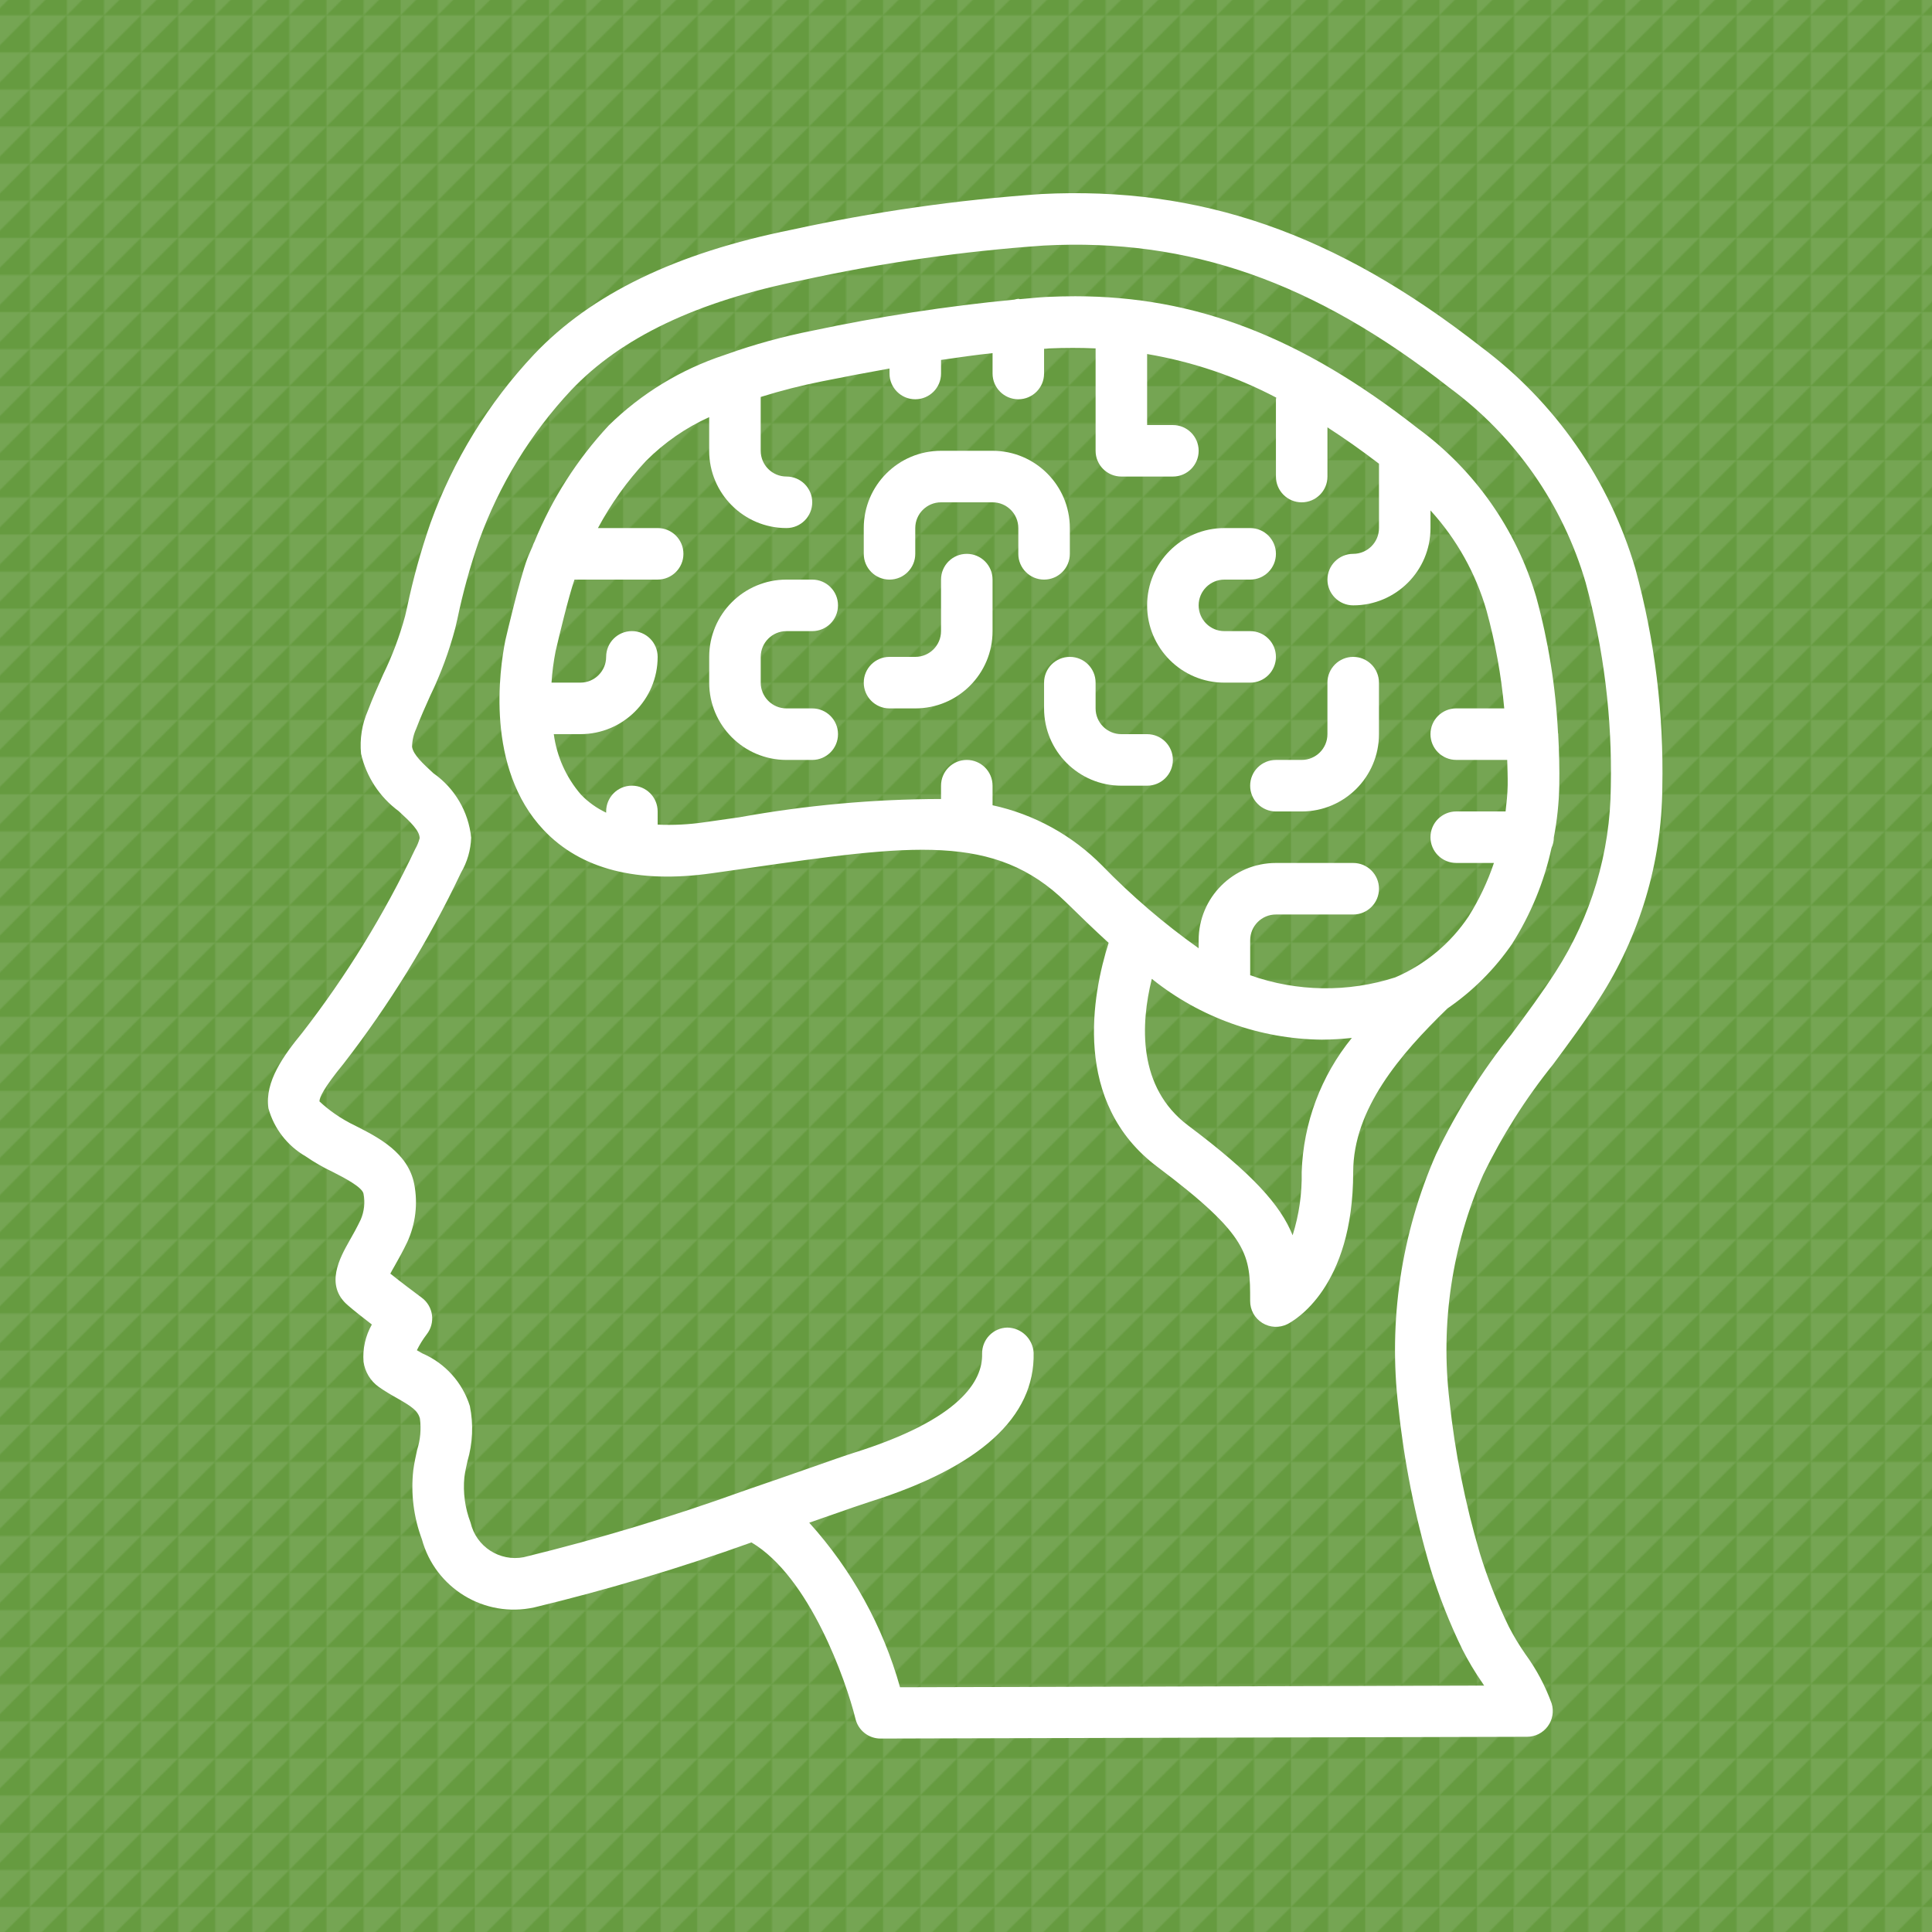 <?xml version="1.0" encoding="utf-8"?>
<!-- Generator: Adobe Illustrator 26.0.2, SVG Export Plug-In . SVG Version: 6.00 Build 0)  -->
<svg version="1.1" id="Layer_1" xmlns="http://www.w3.org/2000/svg" xmlns:xlink="http://www.w3.org/1999/xlink" x="0px" y="0px"
	 viewBox="0 0 1000 1000" style="enable-background:new 0 0 1000 1000;" xml:space="preserve">
<style type="text/css">
	.st0{fill:none;}
	.st1{fill:#75A553;}
	.st2{fill:#038184;}
	.st3{fill:url(#);}
	.st4{fill:#669B40;}
	.st5{fill:url(#SVGID_1_);}
	.st6{fill:url(#SVGID_00000123401625848882540870000003557960470214616509_);}
	.st7{fill:url(#SVGID_00000055670576238485655370000008341366980851126970_);}
	.st8{fill:url(#SVGID_00000165231400353797533620000009214319093925393061_);}
	.st9{fill:url(#SVGID_00000020358406467531341260000013051848294101441415_);}
	.st10{fill:url(#SVGID_00000057108495217351529220000003335285596760061104_);}
	.st11{fill:#FFFFFF;}
	.st12{clip-path:url(#SVGID_00000071558317708479492040000016860979502898942603_);fill:#FFFFFF;}
	.st13{clip-path:url(#SVGID_00000116222324317275005890000008062674953030356109_);fill:#FFFFFF;}
	.st14{clip-path:url(#SVGID_00000088094748407643667680000001339195636519205538_);fill:#FFFFFF;}
	.st15{clip-path:url(#SVGID_00000174592993376740998840000014586647830361490074_);fill:#FFFFFF;}
	.st16{clip-path:url(#SVGID_00000053545938815546349240000005001959071380411528_);fill:#FFFFFF;}
	.st17{clip-path:url(#SVGID_00000170994943246088885410000014968214890079579822_);fill:#FFFFFF;}
	.st18{clip-path:url(#SVGID_00000049925103796504473760000015027006097123079097_);fill:#FFFFFF;}
	.st19{clip-path:url(#SVGID_00000183963396647520084420000004907359303840950159_);fill:#FFFFFF;}
	.st20{clip-path:url(#SVGID_00000168115549973660034140000011848906027095611533_);fill:#FFFFFF;}
</style>
<pattern  x="-1020" y="-2040" width="649.61" height="826.77" patternUnits="userSpaceOnUse" id="Lawn" viewBox="0 -826.77 649.61 826.77" style="overflow:visible;">
	<g>
		<rect x="0" y="-826.77" class="st0" width="649.61" height="826.77"/>
		<polygon class="st1" points="590.55,-826.77 590.55,-797.24 620.08,-826.77 		"/>
		<polygon class="st1" points="620.08,-826.77 620.08,-797.24 649.61,-826.77 		"/>
		<polygon class="st1" points="590.55,-797.24 590.55,-767.71 620.08,-797.24 		"/>
		<polygon class="st1" points="620.08,-797.24 620.08,-767.71 649.61,-797.24 		"/>
		<polygon class="st1" points="590.55,-767.71 590.55,-738.19 620.08,-767.71 		"/>
		<polygon class="st1" points="620.08,-767.71 620.08,-738.19 649.61,-767.71 		"/>
		<polygon class="st1" points="590.55,-708.66 620.08,-738.19 590.55,-738.19 		"/>
		<polygon class="st1" points="620.08,-708.66 649.61,-738.19 620.08,-738.19 		"/>
		<polygon class="st1" points="590.55,-708.66 590.55,-679.13 620.08,-708.66 		"/>
		<polygon class="st1" points="649.61,-708.66 620.08,-708.66 620.08,-679.13 		"/>
		<polygon class="st1" points="590.55,-679.13 590.55,-649.6 620.08,-679.13 		"/>
		<polygon class="st1" points="620.08,-679.13 620.08,-649.6 649.61,-679.13 		"/>
		<polygon class="st1" points="590.55,-649.6 590.55,-620.08 620.08,-649.6 		"/>
		<polygon class="st1" points="620.08,-649.6 620.08,-620.08 649.61,-649.6 		"/>
		<polygon class="st1" points="590.55,-620.08 590.55,-590.55 620.08,-620.08 		"/>
		<polygon class="st1" points="620.08,-620.08 620.08,-590.55 649.61,-620.08 		"/>
		<polygon class="st1" points="590.55,-590.55 590.55,-561.02 620.08,-590.55 		"/>
		<polygon class="st1" points="620.08,-590.55 620.08,-561.02 649.61,-590.55 		"/>
		<polygon class="st1" points="590.55,-531.49 620.08,-561.02 590.55,-561.02 		"/>
		<polygon class="st1" points="620.08,-531.49 649.61,-561.02 620.08,-561.02 		"/>
		<polygon class="st1" points="590.55,-531.49 590.55,-501.97 620.08,-531.49 		"/>
		<polygon class="st1" points="649.61,-531.49 620.08,-531.49 620.08,-501.97 		"/>
		<polygon class="st1" points="590.55,-501.97 590.55,-472.44 620.08,-501.97 		"/>
		<polygon class="st1" points="620.08,-501.97 620.08,-472.44 649.61,-501.97 		"/>
		<polygon class="st1" points="590.55,-472.44 590.55,-442.91 620.08,-472.44 		"/>
		<polygon class="st1" points="620.08,-472.44 620.08,-442.91 649.61,-472.44 		"/>
		<polygon class="st1" points="590.55,-442.91 590.55,-413.39 620.08,-442.91 		"/>
		<polygon class="st1" points="620.08,-442.91 620.08,-413.39 649.61,-442.91 		"/>
		<polygon class="st1" points="590.55,-413.39 590.55,-383.86 620.08,-413.39 		"/>
		<polygon class="st1" points="620.08,-413.39 620.08,-383.86 649.61,-413.39 		"/>
		<polygon class="st1" points="590.55,-354.33 620.08,-383.86 590.55,-383.86 		"/>
		<polygon class="st1" points="620.08,-354.33 649.61,-383.86 620.08,-383.86 		"/>
		<polygon class="st1" points="590.55,-354.33 590.55,-324.8 620.08,-354.33 		"/>
		<polygon class="st1" points="649.61,-354.33 620.08,-354.33 620.08,-324.8 		"/>
		<polygon class="st1" points="590.55,-324.8 590.55,-295.27 620.08,-324.8 		"/>
		<polygon class="st1" points="620.08,-324.8 620.08,-295.27 649.61,-324.8 		"/>
		<polygon class="st1" points="590.55,-295.27 590.55,-265.75 620.08,-295.27 		"/>
		<polygon class="st1" points="620.08,-295.27 620.08,-265.75 649.61,-295.27 		"/>
		<polygon class="st1" points="590.55,-265.75 590.55,-236.22 620.08,-265.75 		"/>
		<polygon class="st1" points="620.08,-265.75 620.08,-236.22 649.61,-265.75 		"/>
		<polygon class="st1" points="590.55,-236.22 590.55,-206.69 620.08,-236.22 		"/>
		<polygon class="st1" points="620.08,-236.22 620.08,-206.69 649.61,-236.22 		"/>
		<polygon class="st1" points="590.55,-177.16 620.08,-206.69 590.55,-206.69 		"/>
		<polygon class="st1" points="620.08,-177.16 649.61,-206.69 620.08,-206.69 		"/>
		<polygon class="st1" points="590.55,-177.16 590.55,-147.64 620.08,-177.16 		"/>
		<polygon class="st1" points="649.61,-177.16 620.08,-177.16 620.08,-147.64 		"/>
		<polygon class="st1" points="590.55,-147.64 590.55,-118.11 620.08,-147.64 		"/>
		<polygon class="st1" points="620.08,-147.64 620.08,-118.11 649.61,-147.64 		"/>
		<polygon class="st1" points="590.55,-118.11 590.55,-88.58 620.08,-118.11 		"/>
		<polygon class="st1" points="620.08,-118.11 620.08,-88.58 649.61,-118.11 		"/>
		<polygon class="st1" points="590.55,-88.58 590.55,-59.06 620.08,-88.58 		"/>
		<polygon class="st1" points="620.08,-88.58 620.08,-59.06 649.61,-88.58 		"/>
		<polygon class="st1" points="590.55,-59.06 590.55,-29.53 620.08,-59.06 		"/>
		<polygon class="st1" points="620.08,-59.06 620.08,-29.53 649.61,-59.06 		"/>
		<polygon class="st1" points="590.55,0 620.08,-29.53 590.55,-29.53 		"/>
		<polygon class="st1" points="620.08,0 649.61,-29.53 620.08,-29.53 		"/>
		<polygon class="st1" points="413.39,-826.77 413.39,-797.24 442.91,-826.77 		"/>
		<polygon class="st1" points="442.91,-826.77 442.91,-797.24 472.44,-826.77 		"/>
		<polygon class="st1" points="472.44,-797.24 501.97,-826.77 472.44,-826.77 		"/>
		<polygon class="st1" points="501.97,-797.24 531.5,-826.77 501.97,-826.77 		"/>
		<polygon class="st1" points="531.5,-797.24 561.02,-826.77 531.5,-826.77 		"/>
		<polygon class="st1" points="590.55,-826.77 561.02,-826.77 561.02,-797.24 		"/>
		<polygon class="st1" points="413.39,-797.24 413.39,-767.71 442.91,-797.24 		"/>
		<polygon class="st1" points="442.91,-797.24 442.91,-767.71 472.44,-797.24 		"/>
		<polygon class="st1" points="472.44,-797.24 472.44,-767.71 501.97,-797.24 		"/>
		<polygon class="st1" points="413.39,-767.71 413.39,-738.19 442.91,-767.71 		"/>
		<polygon class="st1" points="442.91,-767.71 442.91,-738.19 472.44,-767.71 		"/>
		<polygon class="st1" points="472.44,-767.71 472.44,-738.19 501.97,-767.71 		"/>
		<polygon class="st1" points="413.39,-708.66 442.91,-738.19 413.39,-738.19 		"/>
		<polygon class="st1" points="442.91,-708.66 472.44,-738.19 442.91,-738.19 		"/>
		<polygon class="st1" points="472.44,-708.66 501.97,-738.19 472.44,-738.19 		"/>
		<polygon class="st1" points="501.97,-767.71 531.5,-797.24 501.97,-797.24 		"/>
		<polygon class="st1" points="531.5,-767.71 561.02,-797.24 531.5,-797.24 		"/>
		<polygon class="st1" points="590.55,-797.24 561.02,-797.24 561.02,-767.71 		"/>
		<polygon class="st1" points="501.97,-767.71 501.97,-738.19 531.5,-767.71 		"/>
		<polygon class="st1" points="531.5,-738.19 561.02,-767.71 531.5,-767.71 		"/>
		<polygon class="st1" points="590.55,-767.71 561.02,-767.71 561.02,-738.19 		"/>
		<polygon class="st1" points="501.97,-708.66 531.5,-738.19 501.97,-738.19 		"/>
		<polygon class="st1" points="531.5,-708.66 561.02,-738.19 531.5,-738.19 		"/>
		<polygon class="st1" points="590.55,-738.19 561.02,-738.19 561.02,-708.66 		"/>
		<polygon class="st1" points="413.39,-708.66 413.39,-679.13 442.91,-708.66 		"/>
		<polygon class="st1" points="472.44,-708.66 442.91,-708.66 442.91,-679.13 		"/>
		<polygon class="st1" points="501.97,-708.66 472.44,-708.66 472.44,-679.13 		"/>
		<polygon class="st1" points="413.39,-679.13 413.39,-649.6 442.91,-679.13 		"/>
		<polygon class="st1" points="442.91,-679.13 442.91,-649.6 472.44,-679.13 		"/>
		<polygon class="st1" points="501.97,-679.13 472.44,-679.13 472.44,-649.6 		"/>
		<polygon class="st1" points="413.39,-649.6 413.39,-620.08 442.91,-649.6 		"/>
		<polygon class="st1" points="442.91,-649.6 442.91,-620.08 472.44,-649.6 		"/>
		<polygon class="st1" points="472.44,-620.08 501.97,-649.6 472.44,-649.6 		"/>
		<polygon class="st1" points="531.5,-708.66 501.97,-708.66 501.97,-679.13 		"/>
		<polygon class="st1" points="561.02,-708.66 531.5,-708.66 531.5,-679.13 		"/>
		<polygon class="st1" points="590.55,-708.66 561.02,-708.66 561.02,-679.13 		"/>
		<polygon class="st1" points="531.5,-679.13 501.97,-679.13 501.97,-649.6 		"/>
		<polygon class="st1" points="531.5,-649.6 561.02,-679.13 531.5,-679.13 		"/>
		<polygon class="st1" points="561.02,-679.13 561.02,-649.6 590.55,-679.13 		"/>
		<polygon class="st1" points="501.97,-620.08 531.5,-649.6 501.97,-649.6 		"/>
		<polygon class="st1" points="531.5,-620.08 561.02,-649.6 531.5,-649.6 		"/>
		<polygon class="st1" points="590.55,-649.6 561.02,-649.6 561.02,-620.08 		"/>
		<polygon class="st1" points="413.39,-620.08 413.39,-590.55 442.91,-620.08 		"/>
		<polygon class="st1" points="442.91,-620.08 442.91,-590.55 472.44,-620.08 		"/>
		<polygon class="st1" points="472.44,-620.08 472.44,-590.55 501.97,-620.08 		"/>
		<polygon class="st1" points="413.39,-590.55 413.39,-561.02 442.91,-590.55 		"/>
		<polygon class="st1" points="442.91,-590.55 442.91,-561.02 472.44,-590.55 		"/>
		<polygon class="st1" points="472.44,-590.55 472.44,-561.02 501.97,-590.55 		"/>
		<polygon class="st1" points="413.39,-531.49 442.91,-561.02 413.39,-561.02 		"/>
		<polygon class="st1" points="442.91,-531.49 472.44,-561.02 442.91,-561.02 		"/>
		<polygon class="st1" points="472.44,-531.49 501.97,-561.02 472.44,-561.02 		"/>
		<polygon class="st1" points="501.97,-590.55 531.5,-620.08 501.97,-620.08 		"/>
		<polygon class="st1" points="531.5,-590.55 561.02,-620.08 531.5,-620.08 		"/>
		<polygon class="st1" points="590.55,-620.08 561.02,-620.08 561.02,-590.55 		"/>
		<polygon class="st1" points="501.97,-590.55 501.97,-561.02 531.5,-590.55 		"/>
		<polygon class="st1" points="531.5,-561.02 561.02,-590.55 531.5,-590.55 		"/>
		<polygon class="st1" points="590.55,-590.55 561.02,-590.55 561.02,-561.02 		"/>
		<polygon class="st1" points="501.97,-531.49 531.5,-561.02 501.97,-561.02 		"/>
		<polygon class="st1" points="531.5,-531.49 561.02,-561.02 531.5,-561.02 		"/>
		<polygon class="st1" points="590.55,-561.02 561.02,-561.02 561.02,-531.49 		"/>
		<polygon class="st1" points="413.39,-531.49 413.39,-501.97 442.91,-531.49 		"/>
		<polygon class="st1" points="472.44,-531.49 442.91,-531.49 442.91,-501.97 		"/>
		<polygon class="st1" points="501.97,-531.49 472.44,-531.49 472.44,-501.97 		"/>
		<polygon class="st1" points="413.39,-501.97 413.39,-472.44 442.91,-501.97 		"/>
		<polygon class="st1" points="442.91,-501.97 442.91,-472.44 472.44,-501.97 		"/>
		<polygon class="st1" points="501.97,-501.97 472.44,-501.97 472.44,-472.44 		"/>
		<polygon class="st1" points="413.39,-472.44 413.39,-442.91 442.91,-472.44 		"/>
		<polygon class="st1" points="442.91,-472.44 442.91,-442.91 472.44,-472.44 		"/>
		<polygon class="st1" points="472.44,-442.91 501.97,-472.44 472.44,-472.44 		"/>
		<polygon class="st1" points="531.5,-531.49 501.97,-531.49 501.97,-501.97 		"/>
		<polygon class="st1" points="561.02,-531.49 531.5,-531.49 531.5,-501.97 		"/>
		<polygon class="st1" points="590.55,-531.49 561.02,-531.49 561.02,-501.97 		"/>
		<polygon class="st1" points="531.5,-501.97 501.97,-501.97 501.97,-472.44 		"/>
		<polygon class="st1" points="531.5,-472.44 561.02,-501.97 531.5,-501.97 		"/>
		<polygon class="st1" points="561.02,-501.97 561.02,-472.44 590.55,-501.97 		"/>
		<polygon class="st1" points="501.97,-442.91 531.5,-472.44 501.97,-472.44 		"/>
		<polygon class="st1" points="531.5,-442.91 561.02,-472.44 531.5,-472.44 		"/>
		<polygon class="st1" points="590.55,-472.44 561.02,-472.44 561.02,-442.91 		"/>
		<polygon class="st1" points="413.39,-442.91 413.39,-413.39 442.91,-442.91 		"/>
		<polygon class="st1" points="442.91,-442.91 442.91,-413.39 472.44,-442.91 		"/>
		<polygon class="st1" points="472.44,-442.91 472.44,-413.39 501.97,-442.91 		"/>
		<polygon class="st1" points="413.39,-413.39 413.39,-383.86 442.91,-413.39 		"/>
		<polygon class="st1" points="442.91,-413.39 442.91,-383.86 472.44,-413.39 		"/>
		<polygon class="st1" points="472.44,-413.39 472.44,-383.86 501.97,-413.39 		"/>
		<polygon class="st1" points="413.39,-354.33 442.91,-383.86 413.39,-383.86 		"/>
		<polygon class="st1" points="442.91,-354.33 472.44,-383.86 442.91,-383.86 		"/>
		<polygon class="st1" points="472.44,-354.33 501.97,-383.86 472.44,-383.86 		"/>
		<polygon class="st1" points="501.97,-413.39 531.5,-442.91 501.97,-442.91 		"/>
		<polygon class="st1" points="531.5,-413.39 561.02,-442.91 531.5,-442.91 		"/>
		<polygon class="st1" points="590.55,-442.91 561.02,-442.91 561.02,-413.39 		"/>
		<polygon class="st1" points="501.97,-413.39 501.97,-383.86 531.5,-413.39 		"/>
		<polygon class="st1" points="531.5,-383.86 561.02,-413.39 531.5,-413.39 		"/>
		<polygon class="st1" points="590.55,-413.39 561.02,-413.39 561.02,-383.86 		"/>
		<polygon class="st1" points="501.97,-354.33 531.5,-383.86 501.97,-383.86 		"/>
		<polygon class="st1" points="531.5,-354.33 561.02,-383.86 531.5,-383.86 		"/>
		<polygon class="st1" points="590.55,-383.86 561.02,-383.86 561.02,-354.33 		"/>
		<polygon class="st1" points="413.39,-354.33 413.39,-324.8 442.91,-354.33 		"/>
		<polygon class="st1" points="472.44,-354.33 442.91,-354.33 442.91,-324.8 		"/>
		<polygon class="st1" points="501.97,-354.33 472.44,-354.33 472.44,-324.8 		"/>
		<polygon class="st1" points="413.39,-324.8 413.39,-295.27 442.91,-324.8 		"/>
		<polygon class="st1" points="442.91,-324.8 442.91,-295.27 472.44,-324.8 		"/>
		<polygon class="st1" points="501.97,-324.8 472.44,-324.8 472.44,-295.27 		"/>
		<polygon class="st1" points="413.39,-295.27 413.39,-265.75 442.91,-295.27 		"/>
		<polygon class="st1" points="442.91,-295.27 442.91,-265.75 472.44,-295.27 		"/>
		<polygon class="st1" points="472.44,-265.75 501.97,-295.27 472.44,-295.27 		"/>
		<polygon class="st1" points="531.5,-354.33 501.97,-354.33 501.97,-324.8 		"/>
		<polygon class="st1" points="561.02,-354.33 531.5,-354.33 531.5,-324.8 		"/>
		<polygon class="st1" points="590.55,-354.33 561.02,-354.33 561.02,-324.8 		"/>
		<polygon class="st1" points="531.5,-324.8 501.97,-324.8 501.97,-295.27 		"/>
		<polygon class="st1" points="531.5,-295.27 561.02,-324.8 531.5,-324.8 		"/>
		<polygon class="st1" points="561.02,-324.8 561.02,-295.27 590.55,-324.8 		"/>
		<polygon class="st1" points="501.97,-265.75 531.5,-295.27 501.97,-295.27 		"/>
		<polygon class="st1" points="531.5,-265.75 561.02,-295.27 531.5,-295.27 		"/>
		<polygon class="st1" points="590.55,-295.27 561.02,-295.27 561.02,-265.75 		"/>
		<polygon class="st1" points="413.39,-265.75 413.39,-236.22 442.91,-265.75 		"/>
		<polygon class="st1" points="442.91,-265.75 442.91,-236.22 472.44,-265.75 		"/>
		<polygon class="st1" points="472.44,-265.75 472.44,-236.22 501.97,-265.75 		"/>
		<polygon class="st1" points="413.39,-236.22 413.39,-206.69 442.91,-236.22 		"/>
		<polygon class="st1" points="442.91,-236.22 442.91,-206.69 472.44,-236.22 		"/>
		<polygon class="st1" points="472.44,-236.22 472.44,-206.69 501.97,-236.22 		"/>
		<polygon class="st1" points="413.39,-177.16 442.91,-206.69 413.39,-206.69 		"/>
		<polygon class="st1" points="442.91,-177.16 472.44,-206.69 442.91,-206.69 		"/>
		<polygon class="st1" points="472.44,-177.16 501.97,-206.69 472.44,-206.69 		"/>
		<polygon class="st1" points="501.97,-236.22 531.5,-265.75 501.97,-265.75 		"/>
		<polygon class="st1" points="531.5,-236.22 561.02,-265.75 531.5,-265.75 		"/>
		<polygon class="st1" points="590.55,-265.75 561.02,-265.75 561.02,-236.22 		"/>
		<polygon class="st1" points="501.97,-236.22 501.97,-206.69 531.5,-236.22 		"/>
		<polygon class="st1" points="531.5,-206.69 561.02,-236.22 531.5,-236.22 		"/>
		<polygon class="st1" points="590.55,-236.22 561.02,-236.22 561.02,-206.69 		"/>
		<polygon class="st1" points="501.97,-177.16 531.5,-206.69 501.97,-206.69 		"/>
		<polygon class="st1" points="531.5,-177.16 561.02,-206.69 531.5,-206.69 		"/>
		<polygon class="st1" points="590.55,-206.69 561.02,-206.69 561.02,-177.16 		"/>
		<polygon class="st1" points="413.39,-177.16 413.39,-147.64 442.91,-177.16 		"/>
		<polygon class="st1" points="472.44,-177.16 442.91,-177.16 442.91,-147.64 		"/>
		<polygon class="st1" points="501.97,-177.16 472.44,-177.16 472.44,-147.64 		"/>
		<polygon class="st1" points="413.39,-147.64 413.39,-118.11 442.91,-147.64 		"/>
		<polygon class="st1" points="442.91,-147.64 442.91,-118.11 472.44,-147.64 		"/>
		<polygon class="st1" points="501.97,-147.64 472.44,-147.64 472.44,-118.11 		"/>
		<polygon class="st1" points="413.39,-118.11 413.39,-88.58 442.91,-118.11 		"/>
		<polygon class="st1" points="442.91,-118.11 442.91,-88.58 472.44,-118.11 		"/>
		<polygon class="st1" points="472.44,-88.58 501.97,-118.11 472.44,-118.11 		"/>
		<polygon class="st1" points="531.5,-177.16 501.97,-177.16 501.97,-147.64 		"/>
		<polygon class="st1" points="561.02,-177.16 531.5,-177.16 531.5,-147.64 		"/>
		<polygon class="st1" points="590.55,-177.16 561.02,-177.16 561.02,-147.64 		"/>
		<polygon class="st1" points="531.5,-147.64 501.97,-147.64 501.97,-118.11 		"/>
		<polygon class="st1" points="531.5,-118.11 561.02,-147.64 531.5,-147.64 		"/>
		<polygon class="st1" points="561.02,-147.64 561.02,-118.11 590.55,-147.64 		"/>
		<polygon class="st1" points="501.97,-88.58 531.5,-118.11 501.97,-118.11 		"/>
		<polygon class="st1" points="531.5,-88.58 561.02,-118.11 531.5,-118.11 		"/>
		<polygon class="st1" points="590.55,-118.11 561.02,-118.11 561.02,-88.58 		"/>
		<polygon class="st1" points="413.39,-88.58 413.39,-59.06 442.91,-88.58 		"/>
		<polygon class="st1" points="442.91,-88.58 442.91,-59.06 472.44,-88.58 		"/>
		<polygon class="st1" points="472.44,-88.58 472.44,-59.06 501.97,-88.58 		"/>
		<polygon class="st1" points="413.39,-59.06 413.39,-29.53 442.91,-59.06 		"/>
		<polygon class="st1" points="442.91,-59.06 442.91,-29.53 472.44,-59.06 		"/>
		<polygon class="st1" points="472.44,-59.06 472.44,-29.53 501.97,-59.06 		"/>
		<polygon class="st1" points="413.39,0 442.91,-29.53 413.39,-29.53 		"/>
		<polygon class="st1" points="442.91,0 472.44,-29.53 442.91,-29.53 		"/>
		<polygon class="st1" points="472.44,0 501.97,-29.53 472.44,-29.53 		"/>
		<polygon class="st1" points="501.97,-59.06 531.5,-88.58 501.97,-88.58 		"/>
		<polygon class="st1" points="531.5,-59.06 561.02,-88.58 531.5,-88.58 		"/>
		<polygon class="st1" points="590.55,-88.58 561.02,-88.58 561.02,-59.06 		"/>
		<polygon class="st1" points="501.97,-59.06 501.97,-29.53 531.5,-59.06 		"/>
		<polygon class="st1" points="531.5,-29.53 561.02,-59.06 531.5,-59.06 		"/>
		<polygon class="st1" points="590.55,-59.06 561.02,-59.06 561.02,-29.53 		"/>
		<polygon class="st1" points="501.97,0 531.5,-29.53 501.97,-29.53 		"/>
		<polygon class="st1" points="531.5,0 561.02,-29.53 531.5,-29.53 		"/>
		<polygon class="st1" points="590.55,-29.53 561.02,-29.53 561.02,0 		"/>
		<polygon class="st1" points="236.22,-826.77 236.22,-797.24 265.75,-826.77 		"/>
		<polygon class="st1" points="265.75,-826.77 265.75,-797.24 295.28,-826.77 		"/>
		<polygon class="st1" points="295.28,-797.24 324.8,-826.77 295.28,-826.77 		"/>
		<polygon class="st1" points="324.8,-797.24 354.33,-826.77 324.8,-826.77 		"/>
		<polygon class="st1" points="354.33,-797.24 383.86,-826.77 354.33,-826.77 		"/>
		<polygon class="st1" points="413.39,-826.77 383.86,-826.77 383.86,-797.24 		"/>
		<polygon class="st1" points="236.22,-797.24 236.22,-767.71 265.75,-797.24 		"/>
		<polygon class="st1" points="265.75,-797.24 265.75,-767.71 295.28,-797.24 		"/>
		<polygon class="st1" points="295.28,-797.24 295.28,-767.71 324.8,-797.24 		"/>
		<polygon class="st1" points="236.22,-767.71 236.22,-738.19 265.75,-767.71 		"/>
		<polygon class="st1" points="265.75,-767.71 265.75,-738.19 295.28,-767.71 		"/>
		<polygon class="st1" points="295.28,-767.71 295.28,-738.19 324.8,-767.71 		"/>
		<polygon class="st1" points="236.22,-708.66 265.75,-738.19 236.22,-738.19 		"/>
		<polygon class="st1" points="265.75,-708.66 295.28,-738.19 265.75,-738.19 		"/>
		<polygon class="st1" points="295.28,-708.66 324.8,-738.19 295.28,-738.19 		"/>
		<polygon class="st1" points="324.8,-767.71 354.33,-797.24 324.8,-797.24 		"/>
		<polygon class="st1" points="354.33,-767.71 383.86,-797.24 354.33,-797.24 		"/>
		<polygon class="st1" points="413.39,-797.24 383.86,-797.24 383.86,-767.71 		"/>
		<polygon class="st1" points="324.8,-767.71 324.8,-738.19 354.33,-767.71 		"/>
		<polygon class="st1" points="354.33,-738.19 383.86,-767.71 354.33,-767.71 		"/>
		<polygon class="st1" points="413.39,-767.71 383.86,-767.71 383.86,-738.19 		"/>
		<polygon class="st1" points="324.8,-708.66 354.33,-738.19 324.8,-738.19 		"/>
		<polygon class="st1" points="354.33,-708.66 383.86,-738.19 354.33,-738.19 		"/>
		<polygon class="st1" points="413.39,-738.19 383.86,-738.19 383.86,-708.66 		"/>
		<polygon class="st1" points="236.22,-708.66 236.22,-679.13 265.75,-708.66 		"/>
		<polygon class="st1" points="295.28,-708.66 265.75,-708.66 265.75,-679.13 		"/>
		<polygon class="st1" points="324.8,-708.66 295.28,-708.66 295.28,-679.13 		"/>
		<polygon class="st1" points="236.22,-679.13 236.22,-649.6 265.75,-679.13 		"/>
		<polygon class="st1" points="265.75,-679.13 265.75,-649.6 295.28,-679.13 		"/>
		<polygon class="st1" points="324.8,-679.13 295.28,-679.13 295.28,-649.6 		"/>
		<polygon class="st1" points="236.22,-649.6 236.22,-620.08 265.75,-649.6 		"/>
		<polygon class="st1" points="265.75,-649.6 265.75,-620.08 295.28,-649.6 		"/>
		<polygon class="st1" points="295.28,-620.08 324.8,-649.6 295.28,-649.6 		"/>
		<polygon class="st1" points="354.33,-708.66 324.8,-708.66 324.8,-679.13 		"/>
		<polygon class="st1" points="383.86,-708.66 354.33,-708.66 354.33,-679.13 		"/>
		<polygon class="st1" points="413.39,-708.66 383.86,-708.66 383.86,-679.13 		"/>
		<polygon class="st1" points="354.33,-679.13 324.8,-679.13 324.8,-649.6 		"/>
		<polygon class="st1" points="354.33,-649.6 383.86,-679.13 354.33,-679.13 		"/>
		<polygon class="st1" points="383.86,-679.13 383.86,-649.6 413.39,-679.13 		"/>
		<polygon class="st1" points="324.8,-620.08 354.33,-649.6 324.8,-649.6 		"/>
		<polygon class="st1" points="354.33,-620.08 383.86,-649.6 354.33,-649.6 		"/>
		<polygon class="st1" points="413.39,-649.6 383.86,-649.6 383.86,-620.08 		"/>
		<polygon class="st1" points="236.22,-620.08 236.22,-590.55 265.75,-620.08 		"/>
		<polygon class="st1" points="265.75,-620.08 265.75,-590.55 295.28,-620.08 		"/>
		<polygon class="st1" points="295.28,-620.08 295.28,-590.55 324.8,-620.08 		"/>
		<polygon class="st1" points="236.22,-590.55 236.22,-561.02 265.75,-590.55 		"/>
		<polygon class="st1" points="265.75,-590.55 265.75,-561.02 295.28,-590.55 		"/>
		<polygon class="st1" points="295.28,-590.55 295.28,-561.02 324.8,-590.55 		"/>
		<polygon class="st1" points="236.22,-531.49 265.75,-561.02 236.22,-561.02 		"/>
		<polygon class="st1" points="265.75,-531.49 295.28,-561.02 265.75,-561.02 		"/>
		<polygon class="st1" points="295.28,-531.49 324.8,-561.02 295.28,-561.02 		"/>
		<polygon class="st1" points="324.8,-590.55 354.33,-620.08 324.8,-620.08 		"/>
		<polygon class="st1" points="354.33,-590.55 383.86,-620.08 354.33,-620.08 		"/>
		<polygon class="st1" points="413.39,-620.08 383.86,-620.08 383.86,-590.55 		"/>
		<polygon class="st1" points="324.8,-590.55 324.8,-561.02 354.33,-590.55 		"/>
		<polygon class="st1" points="354.33,-561.02 383.86,-590.55 354.33,-590.55 		"/>
		<polygon class="st1" points="413.39,-590.55 383.86,-590.55 383.86,-561.02 		"/>
		<polygon class="st1" points="324.8,-531.49 354.33,-561.02 324.8,-561.02 		"/>
		<polygon class="st1" points="354.33,-531.49 383.86,-561.02 354.33,-561.02 		"/>
		<polygon class="st1" points="413.39,-561.02 383.86,-561.02 383.86,-531.49 		"/>
		<polygon class="st1" points="236.22,-531.49 236.22,-501.97 265.75,-531.49 		"/>
		<polygon class="st1" points="295.28,-531.49 265.75,-531.49 265.75,-501.97 		"/>
		<polygon class="st1" points="324.8,-531.49 295.28,-531.49 295.28,-501.97 		"/>
		<polygon class="st1" points="236.22,-501.97 236.22,-472.44 265.75,-501.97 		"/>
		<polygon class="st1" points="265.75,-501.97 265.75,-472.44 295.28,-501.97 		"/>
		<polygon class="st1" points="324.8,-501.97 295.28,-501.97 295.28,-472.44 		"/>
		<polygon class="st1" points="236.22,-472.44 236.22,-442.91 265.75,-472.44 		"/>
		<polygon class="st1" points="265.75,-472.44 265.75,-442.91 295.28,-472.44 		"/>
		<polygon class="st1" points="295.28,-442.91 324.8,-472.44 295.28,-472.44 		"/>
		<polygon class="st1" points="354.33,-531.49 324.8,-531.49 324.8,-501.97 		"/>
		<polygon class="st1" points="383.86,-531.49 354.33,-531.49 354.33,-501.97 		"/>
		<polygon class="st1" points="413.39,-531.49 383.86,-531.49 383.86,-501.97 		"/>
		<polygon class="st1" points="354.33,-501.97 324.8,-501.97 324.8,-472.44 		"/>
		<polygon class="st1" points="354.33,-472.44 383.86,-501.97 354.33,-501.97 		"/>
		<polygon class="st1" points="383.86,-501.97 383.86,-472.44 413.39,-501.97 		"/>
		<polygon class="st1" points="324.8,-442.91 354.33,-472.44 324.8,-472.44 		"/>
		<polygon class="st1" points="354.33,-442.91 383.86,-472.44 354.33,-472.44 		"/>
		<polygon class="st1" points="413.39,-472.44 383.86,-472.44 383.86,-442.91 		"/>
		<polygon class="st1" points="236.22,-442.91 236.22,-413.39 265.75,-442.91 		"/>
		<polygon class="st1" points="265.75,-442.91 265.75,-413.39 295.28,-442.91 		"/>
		<polygon class="st1" points="295.28,-442.91 295.28,-413.39 324.8,-442.91 		"/>
		<polygon class="st1" points="236.22,-413.39 236.22,-383.86 265.75,-413.39 		"/>
		<polygon class="st1" points="265.75,-413.39 265.75,-383.86 295.28,-413.39 		"/>
		<polygon class="st1" points="295.28,-413.39 295.28,-383.86 324.8,-413.39 		"/>
		<polygon class="st1" points="236.22,-354.33 265.75,-383.86 236.22,-383.86 		"/>
		<polygon class="st1" points="265.75,-354.33 295.28,-383.86 265.75,-383.86 		"/>
		<polygon class="st1" points="295.28,-354.33 324.8,-383.86 295.28,-383.86 		"/>
		<polygon class="st1" points="324.8,-413.39 354.33,-442.91 324.8,-442.91 		"/>
		<polygon class="st1" points="354.33,-413.39 383.86,-442.91 354.33,-442.91 		"/>
		<polygon class="st1" points="413.39,-442.91 383.86,-442.91 383.86,-413.39 		"/>
		<polygon class="st1" points="324.8,-413.39 324.8,-383.86 354.33,-413.39 		"/>
		<polygon class="st1" points="354.33,-383.86 383.86,-413.39 354.33,-413.39 		"/>
		<polygon class="st1" points="413.39,-413.39 383.86,-413.39 383.86,-383.86 		"/>
		<polygon class="st1" points="324.8,-354.33 354.33,-383.86 324.8,-383.86 		"/>
		<polygon class="st1" points="354.33,-354.33 383.86,-383.86 354.33,-383.86 		"/>
		<polygon class="st1" points="413.39,-383.86 383.86,-383.86 383.86,-354.33 		"/>
		<polygon class="st1" points="236.22,-354.33 236.22,-324.8 265.75,-354.33 		"/>
		<polygon class="st1" points="295.28,-354.33 265.75,-354.33 265.75,-324.8 		"/>
		<polygon class="st1" points="324.8,-354.33 295.28,-354.33 295.28,-324.8 		"/>
		<polygon class="st1" points="236.22,-324.8 236.22,-295.27 265.75,-324.8 		"/>
		<polygon class="st1" points="265.75,-324.8 265.75,-295.27 295.28,-324.8 		"/>
		<polygon class="st1" points="324.8,-324.8 295.28,-324.8 295.28,-295.27 		"/>
		<polygon class="st1" points="236.22,-295.27 236.22,-265.75 265.75,-295.27 		"/>
		<polygon class="st1" points="265.75,-295.27 265.75,-265.75 295.28,-295.27 		"/>
		<polygon class="st1" points="295.28,-265.75 324.8,-295.27 295.28,-295.27 		"/>
		<polygon class="st1" points="354.33,-354.33 324.8,-354.33 324.8,-324.8 		"/>
		<polygon class="st1" points="383.86,-354.33 354.33,-354.33 354.33,-324.8 		"/>
		<polygon class="st1" points="413.39,-354.33 383.86,-354.33 383.86,-324.8 		"/>
		<polygon class="st1" points="354.33,-324.8 324.8,-324.8 324.8,-295.27 		"/>
		<polygon class="st1" points="354.33,-295.27 383.86,-324.8 354.33,-324.8 		"/>
		<polygon class="st1" points="383.86,-324.8 383.86,-295.27 413.39,-324.8 		"/>
		<polygon class="st1" points="324.8,-265.75 354.33,-295.27 324.8,-295.27 		"/>
		<polygon class="st1" points="354.33,-265.75 383.86,-295.27 354.33,-295.27 		"/>
		<polygon class="st1" points="413.39,-295.27 383.86,-295.27 383.86,-265.75 		"/>
		<polygon class="st1" points="236.22,-265.75 236.22,-236.22 265.75,-265.75 		"/>
		<polygon class="st1" points="265.75,-265.75 265.75,-236.22 295.28,-265.75 		"/>
		<polygon class="st1" points="295.28,-265.75 295.28,-236.22 324.8,-265.75 		"/>
		<polygon class="st1" points="236.22,-236.22 236.22,-206.69 265.75,-236.22 		"/>
		<polygon class="st1" points="265.75,-236.22 265.75,-206.69 295.28,-236.22 		"/>
		<polygon class="st1" points="295.28,-236.22 295.28,-206.69 324.8,-236.22 		"/>
		<polygon class="st1" points="236.22,-177.16 265.75,-206.69 236.22,-206.69 		"/>
		<polygon class="st1" points="265.75,-177.16 295.28,-206.69 265.75,-206.69 		"/>
		<polygon class="st1" points="295.28,-177.16 324.8,-206.69 295.28,-206.69 		"/>
		<polygon class="st1" points="324.8,-236.22 354.33,-265.75 324.8,-265.75 		"/>
		<polygon class="st1" points="354.33,-236.22 383.86,-265.75 354.33,-265.75 		"/>
		<polygon class="st1" points="413.39,-265.75 383.86,-265.75 383.86,-236.22 		"/>
		<polygon class="st1" points="324.8,-236.22 324.8,-206.69 354.33,-236.22 		"/>
		<polygon class="st1" points="354.33,-206.69 383.86,-236.22 354.33,-236.22 		"/>
		<polygon class="st1" points="413.39,-236.22 383.86,-236.22 383.86,-206.69 		"/>
		<polygon class="st1" points="324.8,-177.16 354.33,-206.69 324.8,-206.69 		"/>
		<polygon class="st1" points="354.33,-177.16 383.86,-206.69 354.33,-206.69 		"/>
		<polygon class="st1" points="413.39,-206.69 383.86,-206.69 383.86,-177.16 		"/>
		<polygon class="st1" points="236.22,-177.16 236.22,-147.64 265.75,-177.16 		"/>
		<polygon class="st1" points="295.28,-177.16 265.75,-177.16 265.75,-147.64 		"/>
		<polygon class="st1" points="324.8,-177.16 295.28,-177.16 295.28,-147.64 		"/>
		<polygon class="st1" points="236.22,-147.64 236.22,-118.11 265.75,-147.64 		"/>
		<polygon class="st1" points="265.75,-147.64 265.75,-118.11 295.28,-147.64 		"/>
		<polygon class="st1" points="324.8,-147.64 295.28,-147.64 295.28,-118.11 		"/>
		<polygon class="st1" points="236.22,-118.11 236.22,-88.58 265.75,-118.11 		"/>
		<polygon class="st1" points="265.75,-118.11 265.75,-88.58 295.28,-118.11 		"/>
		<polygon class="st1" points="295.28,-88.58 324.8,-118.11 295.28,-118.11 		"/>
		<polygon class="st1" points="354.33,-177.16 324.8,-177.16 324.8,-147.64 		"/>
		<polygon class="st1" points="383.86,-177.16 354.33,-177.16 354.33,-147.64 		"/>
		<polygon class="st1" points="413.39,-177.16 383.86,-177.16 383.86,-147.64 		"/>
		<polygon class="st1" points="354.33,-147.64 324.8,-147.64 324.8,-118.11 		"/>
		<polygon class="st1" points="354.33,-118.11 383.86,-147.64 354.33,-147.64 		"/>
		<polygon class="st1" points="383.86,-147.64 383.86,-118.11 413.39,-147.64 		"/>
		<polygon class="st1" points="324.8,-88.58 354.33,-118.11 324.8,-118.11 		"/>
		<polygon class="st1" points="354.33,-88.58 383.86,-118.11 354.33,-118.11 		"/>
		<polygon class="st1" points="413.39,-118.11 383.86,-118.11 383.86,-88.58 		"/>
		<polygon class="st1" points="236.22,-88.58 236.22,-59.06 265.75,-88.58 		"/>
		<polygon class="st1" points="265.75,-88.58 265.75,-59.06 295.28,-88.58 		"/>
		<polygon class="st1" points="295.28,-88.58 295.28,-59.06 324.8,-88.58 		"/>
		<polygon class="st1" points="236.22,-59.06 236.22,-29.53 265.75,-59.06 		"/>
		<polygon class="st1" points="265.75,-59.06 265.75,-29.53 295.28,-59.06 		"/>
		<polygon class="st1" points="295.28,-59.06 295.28,-29.53 324.8,-59.06 		"/>
		<polygon class="st1" points="236.22,0 265.75,-29.53 236.22,-29.53 		"/>
		<polygon class="st1" points="265.75,0 295.28,-29.53 265.75,-29.53 		"/>
		<polygon class="st1" points="295.28,0 324.8,-29.53 295.28,-29.53 		"/>
		<polygon class="st1" points="324.8,-59.06 354.33,-88.58 324.8,-88.58 		"/>
		<polygon class="st1" points="354.33,-59.06 383.86,-88.58 354.33,-88.58 		"/>
		<polygon class="st1" points="413.39,-88.58 383.86,-88.58 383.86,-59.06 		"/>
		<polygon class="st1" points="324.8,-59.06 324.8,-29.53 354.33,-59.06 		"/>
		<polygon class="st1" points="354.33,-29.53 383.86,-59.06 354.33,-59.06 		"/>
		<polygon class="st1" points="413.39,-59.06 383.86,-59.06 383.86,-29.53 		"/>
		<polygon class="st1" points="324.8,0 354.33,-29.53 324.8,-29.53 		"/>
		<polygon class="st1" points="354.33,0 383.86,-29.53 354.33,-29.53 		"/>
		<polygon class="st1" points="413.39,-29.53 383.86,-29.53 383.86,0 		"/>
		<polygon class="st1" points="59.06,-826.77 59.06,-797.24 88.58,-826.77 		"/>
		<polygon class="st1" points="88.58,-826.77 88.58,-797.24 118.11,-826.77 		"/>
		<polygon class="st1" points="118.11,-797.24 147.64,-826.77 118.11,-826.77 		"/>
		<polygon class="st1" points="147.64,-797.24 177.17,-826.77 147.64,-826.77 		"/>
		<polygon class="st1" points="177.17,-797.24 206.69,-826.77 177.17,-826.77 		"/>
		<polygon class="st1" points="236.22,-826.77 206.69,-826.77 206.69,-797.24 		"/>
		<polygon class="st1" points="59.06,-797.24 59.06,-767.71 88.58,-797.24 		"/>
		<polygon class="st1" points="88.58,-797.24 88.58,-767.71 118.11,-797.24 		"/>
		<polygon class="st1" points="118.11,-797.24 118.11,-767.71 147.64,-797.24 		"/>
		<polygon class="st1" points="59.06,-767.71 59.06,-738.19 88.58,-767.71 		"/>
		<polygon class="st1" points="88.58,-767.71 88.58,-738.19 118.11,-767.71 		"/>
		<polygon class="st1" points="118.11,-767.71 118.11,-738.19 147.64,-767.71 		"/>
		<polygon class="st1" points="59.06,-708.66 88.58,-738.19 59.06,-738.19 		"/>
		<polygon class="st1" points="88.58,-708.66 118.11,-738.19 88.58,-738.19 		"/>
		<polygon class="st1" points="118.11,-708.66 147.64,-738.19 118.11,-738.19 		"/>
		<polygon class="st1" points="147.64,-767.71 177.17,-797.24 147.64,-797.24 		"/>
		<polygon class="st1" points="177.17,-767.71 206.69,-797.24 177.17,-797.24 		"/>
		<polygon class="st1" points="236.22,-797.24 206.69,-797.24 206.69,-767.71 		"/>
		<polygon class="st1" points="147.64,-767.71 147.64,-738.19 177.17,-767.71 		"/>
		<polygon class="st1" points="177.17,-738.19 206.69,-767.71 177.17,-767.71 		"/>
		<polygon class="st1" points="236.22,-767.71 206.69,-767.71 206.69,-738.19 		"/>
		<polygon class="st1" points="147.64,-708.66 177.17,-738.19 147.64,-738.19 		"/>
		<polygon class="st1" points="177.17,-708.66 206.69,-738.19 177.17,-738.19 		"/>
		<polygon class="st1" points="236.22,-738.19 206.69,-738.19 206.69,-708.66 		"/>
		<polygon class="st1" points="59.06,-708.66 59.06,-679.13 88.58,-708.66 		"/>
		<polygon class="st1" points="118.11,-708.66 88.58,-708.66 88.58,-679.13 		"/>
		<polygon class="st1" points="147.64,-708.66 118.11,-708.66 118.11,-679.13 		"/>
		<polygon class="st1" points="59.06,-679.13 59.06,-649.6 88.58,-679.13 		"/>
		<polygon class="st1" points="88.58,-679.13 88.58,-649.6 118.11,-679.13 		"/>
		<polygon class="st1" points="147.64,-679.13 118.11,-679.13 118.11,-649.6 		"/>
		<polygon class="st1" points="59.06,-649.6 59.06,-620.08 88.58,-649.6 		"/>
		<polygon class="st1" points="88.58,-649.6 88.58,-620.08 118.11,-649.6 		"/>
		<polygon class="st1" points="118.11,-620.08 147.64,-649.6 118.11,-649.6 		"/>
		<polygon class="st1" points="177.17,-708.66 147.64,-708.66 147.64,-679.13 		"/>
		<polygon class="st1" points="206.69,-708.66 177.17,-708.66 177.17,-679.13 		"/>
		<polygon class="st1" points="236.22,-708.66 206.69,-708.66 206.69,-679.13 		"/>
		<polygon class="st1" points="177.17,-679.13 147.64,-679.13 147.64,-649.6 		"/>
		<polygon class="st1" points="177.17,-649.6 206.69,-679.13 177.17,-679.13 		"/>
		<polygon class="st1" points="206.69,-679.13 206.69,-649.6 236.22,-679.13 		"/>
		<polygon class="st1" points="147.64,-620.08 177.17,-649.6 147.64,-649.6 		"/>
		<polygon class="st1" points="177.17,-620.08 206.69,-649.6 177.17,-649.6 		"/>
		<polygon class="st1" points="236.22,-649.6 206.69,-649.6 206.69,-620.08 		"/>
		<polygon class="st1" points="59.06,-620.08 59.06,-590.55 88.58,-620.08 		"/>
		<polygon class="st1" points="88.58,-620.08 88.58,-590.55 118.11,-620.08 		"/>
		<polygon class="st1" points="118.11,-620.08 118.11,-590.55 147.64,-620.08 		"/>
		<polygon class="st1" points="59.06,-590.55 59.06,-561.02 88.58,-590.55 		"/>
		<polygon class="st1" points="88.58,-590.55 88.58,-561.02 118.11,-590.55 		"/>
		<polygon class="st1" points="118.11,-590.55 118.11,-561.02 147.64,-590.55 		"/>
		<polygon class="st1" points="59.06,-531.49 88.58,-561.02 59.06,-561.02 		"/>
		<polygon class="st1" points="88.58,-531.49 118.11,-561.02 88.58,-561.02 		"/>
		<polygon class="st1" points="118.11,-531.49 147.64,-561.02 118.11,-561.02 		"/>
		<polygon class="st1" points="147.64,-590.55 177.17,-620.08 147.64,-620.08 		"/>
		<polygon class="st1" points="177.17,-590.55 206.69,-620.08 177.17,-620.08 		"/>
		<polygon class="st1" points="236.22,-620.08 206.69,-620.08 206.69,-590.55 		"/>
		<polygon class="st1" points="147.64,-590.55 147.64,-561.02 177.17,-590.55 		"/>
		<polygon class="st1" points="177.17,-561.02 206.69,-590.55 177.17,-590.55 		"/>
		<polygon class="st1" points="236.22,-590.55 206.69,-590.55 206.69,-561.02 		"/>
		<polygon class="st1" points="147.64,-531.49 177.17,-561.02 147.64,-561.02 		"/>
		<polygon class="st1" points="177.17,-531.49 206.69,-561.02 177.17,-561.02 		"/>
		<polygon class="st1" points="236.22,-561.02 206.69,-561.02 206.69,-531.49 		"/>
		<polygon class="st1" points="59.06,-531.49 59.06,-501.97 88.58,-531.49 		"/>
		<polygon class="st1" points="118.11,-531.49 88.58,-531.49 88.58,-501.97 		"/>
		<polygon class="st1" points="147.64,-531.49 118.11,-531.49 118.11,-501.97 		"/>
		<polygon class="st1" points="59.06,-501.97 59.06,-472.44 88.58,-501.97 		"/>
		<polygon class="st1" points="88.58,-501.97 88.58,-472.44 118.11,-501.97 		"/>
		<polygon class="st1" points="147.64,-501.97 118.11,-501.97 118.11,-472.44 		"/>
		<polygon class="st1" points="59.06,-472.44 59.06,-442.91 88.58,-472.44 		"/>
		<polygon class="st1" points="88.58,-472.44 88.58,-442.91 118.11,-472.44 		"/>
		<polygon class="st1" points="118.11,-442.91 147.64,-472.44 118.11,-472.44 		"/>
		<polygon class="st1" points="177.17,-531.49 147.64,-531.49 147.64,-501.97 		"/>
		<polygon class="st1" points="206.69,-531.49 177.17,-531.49 177.17,-501.97 		"/>
		<polygon class="st1" points="236.22,-531.49 206.69,-531.49 206.69,-501.97 		"/>
		<polygon class="st1" points="177.17,-501.97 147.64,-501.97 147.64,-472.44 		"/>
		<polygon class="st1" points="177.17,-472.44 206.69,-501.97 177.17,-501.97 		"/>
		<polygon class="st1" points="206.69,-501.97 206.69,-472.44 236.22,-501.97 		"/>
		<polygon class="st1" points="147.64,-442.91 177.17,-472.44 147.64,-472.44 		"/>
		<polygon class="st1" points="177.17,-442.91 206.69,-472.44 177.17,-472.44 		"/>
		<polygon class="st1" points="236.22,-472.44 206.69,-472.44 206.69,-442.91 		"/>
		<polygon class="st1" points="59.06,-442.91 59.06,-413.39 88.58,-442.91 		"/>
		<polygon class="st1" points="88.58,-442.91 88.58,-413.39 118.11,-442.91 		"/>
		<polygon class="st1" points="118.11,-442.91 118.11,-413.39 147.64,-442.91 		"/>
		<polygon class="st1" points="59.06,-413.39 59.06,-383.86 88.58,-413.39 		"/>
		<polygon class="st1" points="88.58,-413.39 88.58,-383.86 118.11,-413.39 		"/>
		<polygon class="st1" points="118.11,-413.39 118.11,-383.86 147.64,-413.39 		"/>
		<polygon class="st1" points="59.06,-354.33 88.58,-383.86 59.06,-383.86 		"/>
		<polygon class="st1" points="88.58,-354.33 118.11,-383.86 88.58,-383.86 		"/>
		<polygon class="st1" points="118.11,-354.33 147.64,-383.86 118.11,-383.86 		"/>
		<polygon class="st1" points="147.64,-413.39 177.17,-442.91 147.64,-442.91 		"/>
		<polygon class="st1" points="177.17,-413.39 206.69,-442.91 177.17,-442.91 		"/>
		<polygon class="st1" points="236.22,-442.91 206.69,-442.91 206.69,-413.39 		"/>
		<polygon class="st1" points="147.64,-413.39 147.64,-383.86 177.17,-413.39 		"/>
		<polygon class="st1" points="177.17,-383.86 206.69,-413.39 177.17,-413.39 		"/>
		<polygon class="st1" points="236.22,-413.39 206.69,-413.39 206.69,-383.86 		"/>
		<polygon class="st1" points="147.64,-354.33 177.17,-383.86 147.64,-383.86 		"/>
		<polygon class="st1" points="177.17,-354.33 206.69,-383.86 177.17,-383.86 		"/>
		<polygon class="st1" points="236.22,-383.86 206.69,-383.86 206.69,-354.33 		"/>
		<polygon class="st1" points="59.06,-354.33 59.06,-324.8 88.58,-354.33 		"/>
		<polygon class="st1" points="118.11,-354.33 88.58,-354.33 88.58,-324.8 		"/>
		<polygon class="st1" points="147.64,-354.33 118.11,-354.33 118.11,-324.8 		"/>
		<polygon class="st1" points="59.06,-324.8 59.06,-295.27 88.58,-324.8 		"/>
		<polygon class="st1" points="88.58,-324.8 88.58,-295.27 118.11,-324.8 		"/>
		<polygon class="st1" points="147.64,-324.8 118.11,-324.8 118.11,-295.27 		"/>
		<polygon class="st1" points="59.06,-295.27 59.06,-265.75 88.58,-295.27 		"/>
		<polygon class="st1" points="88.58,-295.27 88.58,-265.75 118.11,-295.27 		"/>
		<polygon class="st1" points="118.11,-265.75 147.64,-295.27 118.11,-295.27 		"/>
		<polygon class="st1" points="177.17,-354.33 147.64,-354.33 147.64,-324.8 		"/>
		<polygon class="st1" points="206.69,-354.33 177.17,-354.33 177.17,-324.8 		"/>
		<polygon class="st1" points="236.22,-354.33 206.69,-354.33 206.69,-324.8 		"/>
		<polygon class="st1" points="177.17,-324.8 147.64,-324.8 147.64,-295.27 		"/>
		<polygon class="st1" points="177.17,-295.27 206.69,-324.8 177.17,-324.8 		"/>
		<polygon class="st1" points="206.69,-324.8 206.69,-295.27 236.22,-324.8 		"/>
		<polygon class="st1" points="147.64,-265.75 177.17,-295.27 147.64,-295.27 		"/>
		<polygon class="st1" points="177.17,-265.75 206.69,-295.27 177.17,-295.27 		"/>
		<polygon class="st1" points="236.22,-295.27 206.69,-295.27 206.69,-265.75 		"/>
		<polygon class="st1" points="59.06,-265.75 59.06,-236.22 88.58,-265.75 		"/>
		<polygon class="st1" points="88.58,-265.75 88.58,-236.22 118.11,-265.75 		"/>
		<polygon class="st1" points="118.11,-265.75 118.11,-236.22 147.64,-265.75 		"/>
		<polygon class="st1" points="59.06,-236.22 59.06,-206.69 88.58,-236.22 		"/>
		<polygon class="st1" points="88.58,-236.22 88.58,-206.69 118.11,-236.22 		"/>
		<polygon class="st1" points="118.11,-236.22 118.11,-206.69 147.64,-236.22 		"/>
		<polygon class="st1" points="59.06,-177.16 88.58,-206.69 59.06,-206.69 		"/>
		<polygon class="st1" points="88.58,-177.16 118.11,-206.69 88.58,-206.69 		"/>
		<polygon class="st1" points="118.11,-177.16 147.64,-206.69 118.11,-206.69 		"/>
		<polygon class="st1" points="147.64,-236.22 177.17,-265.75 147.64,-265.75 		"/>
		<polygon class="st1" points="177.17,-236.22 206.69,-265.75 177.17,-265.75 		"/>
		<polygon class="st1" points="236.22,-265.75 206.69,-265.75 206.69,-236.22 		"/>
		<polygon class="st1" points="147.64,-236.22 147.64,-206.69 177.17,-236.22 		"/>
		<polygon class="st1" points="177.17,-206.69 206.69,-236.22 177.17,-236.22 		"/>
		<polygon class="st1" points="236.22,-236.22 206.69,-236.22 206.69,-206.69 		"/>
		<polygon class="st1" points="147.64,-177.16 177.17,-206.69 147.64,-206.69 		"/>
		<polygon class="st1" points="177.17,-177.16 206.69,-206.69 177.17,-206.69 		"/>
		<polygon class="st1" points="236.22,-206.69 206.69,-206.69 206.69,-177.16 		"/>
		<polygon class="st1" points="59.06,-177.16 59.06,-147.64 88.58,-177.16 		"/>
		<polygon class="st1" points="118.11,-177.16 88.58,-177.16 88.58,-147.64 		"/>
		<polygon class="st1" points="147.64,-177.16 118.11,-177.16 118.11,-147.64 		"/>
		<polygon class="st1" points="59.06,-147.64 59.06,-118.11 88.58,-147.64 		"/>
		<polygon class="st1" points="88.58,-147.64 88.58,-118.11 118.11,-147.64 		"/>
		<polygon class="st1" points="147.64,-147.64 118.11,-147.64 118.11,-118.11 		"/>
		<polygon class="st1" points="59.06,-118.11 59.06,-88.58 88.58,-118.11 		"/>
		<polygon class="st1" points="88.58,-118.11 88.58,-88.58 118.11,-118.11 		"/>
		<polygon class="st1" points="118.11,-88.58 147.64,-118.11 118.11,-118.11 		"/>
		<polygon class="st1" points="177.17,-177.16 147.64,-177.16 147.64,-147.64 		"/>
		<polygon class="st1" points="206.69,-177.16 177.17,-177.16 177.17,-147.64 		"/>
		<polygon class="st1" points="236.22,-177.16 206.69,-177.16 206.69,-147.64 		"/>
		<polygon class="st1" points="177.17,-147.64 147.64,-147.64 147.64,-118.11 		"/>
		<polygon class="st1" points="177.17,-118.11 206.69,-147.64 177.17,-147.64 		"/>
		<polygon class="st1" points="206.69,-147.64 206.69,-118.11 236.22,-147.64 		"/>
		<polygon class="st1" points="147.64,-88.58 177.17,-118.11 147.64,-118.11 		"/>
		<polygon class="st1" points="177.17,-88.58 206.69,-118.11 177.17,-118.11 		"/>
		<polygon class="st1" points="236.22,-118.11 206.69,-118.11 206.69,-88.58 		"/>
		<polygon class="st1" points="59.06,-88.58 59.06,-59.06 88.58,-88.58 		"/>
		<polygon class="st1" points="88.58,-88.58 88.58,-59.06 118.11,-88.58 		"/>
		<polygon class="st1" points="118.11,-88.58 118.11,-59.06 147.64,-88.58 		"/>
		<polygon class="st1" points="59.06,-59.06 59.06,-29.53 88.58,-59.06 		"/>
		<polygon class="st1" points="88.58,-59.06 88.58,-29.53 118.11,-59.06 		"/>
		<polygon class="st1" points="118.11,-59.06 118.11,-29.53 147.64,-59.06 		"/>
		<polygon class="st1" points="59.06,0 88.58,-29.53 59.06,-29.53 		"/>
		<polygon class="st1" points="88.58,0 118.11,-29.53 88.58,-29.53 		"/>
		<polygon class="st1" points="118.11,0 147.64,-29.53 118.11,-29.53 		"/>
		<polygon class="st1" points="147.64,-59.06 177.17,-88.58 147.64,-88.58 		"/>
		<polygon class="st1" points="177.17,-59.06 206.69,-88.58 177.17,-88.58 		"/>
		<polygon class="st1" points="236.22,-88.58 206.69,-88.58 206.69,-59.06 		"/>
		<polygon class="st1" points="147.64,-59.06 147.64,-29.53 177.17,-59.06 		"/>
		<polygon class="st1" points="177.17,-29.53 206.69,-59.06 177.17,-59.06 		"/>
		<polygon class="st1" points="236.22,-59.06 206.69,-59.06 206.69,-29.53 		"/>
		<polygon class="st1" points="147.64,0 177.17,-29.53 147.64,-29.53 		"/>
		<polygon class="st1" points="177.17,0 206.69,-29.53 177.17,-29.53 		"/>
		<polygon class="st1" points="236.22,-29.53 206.69,-29.53 206.69,0 		"/>
		<polygon class="st1" points="0,-797.24 29.53,-826.77 0,-826.77 		"/>
		<polygon class="st1" points="59.06,-826.77 29.53,-826.77 29.53,-797.24 		"/>
		<polygon class="st1" points="0,-767.71 29.53,-797.24 0,-797.24 		"/>
		<polygon class="st1" points="59.06,-797.24 29.53,-797.24 29.53,-767.71 		"/>
		<polygon class="st1" points="0,-738.19 29.53,-767.71 0,-767.71 		"/>
		<polygon class="st1" points="58.59,-767.82 29.06,-767.82 29.06,-738.29 		"/>
		<polygon class="st1" points="0,-708.66 29.53,-738.19 0,-738.19 		"/>
		<polygon class="st1" points="59.06,-738.19 29.53,-738.19 29.53,-708.66 		"/>
		<polygon class="st1" points="29.53,-708.66 0,-708.66 0,-679.13 		"/>
		<polygon class="st1" points="59.06,-708.66 29.53,-708.66 29.53,-679.13 		"/>
		<polygon class="st1" points="0,-649.6 29.53,-679.13 0,-679.13 		"/>
		<polygon class="st1" points="29.53,-679.13 29.53,-649.6 59.06,-679.13 		"/>
		<polygon class="st1" points="0,-620.08 29.53,-649.6 0,-649.6 		"/>
		<polygon class="st1" points="59.06,-649.6 29.53,-649.6 29.53,-620.08 		"/>
		<polygon class="st1" points="0,-590.55 29.53,-620.08 0,-620.08 		"/>
		<polygon class="st1" points="59.06,-620.08 29.53,-620.08 29.53,-590.55 		"/>
		<polygon class="st1" points="0,-561.02 29.53,-590.55 0,-590.55 		"/>
		<polygon class="st1" points="59.06,-590.55 29.53,-590.55 29.53,-561.02 		"/>
		<polygon class="st1" points="0,-531.49 29.53,-561.02 0,-561.02 		"/>
		<polygon class="st1" points="59.06,-561.02 29.53,-561.02 29.53,-531.49 		"/>
		<polygon class="st1" points="29.53,-531.49 0,-531.49 0,-501.97 		"/>
		<polygon class="st1" points="59.06,-531.49 29.53,-531.49 29.53,-501.97 		"/>
		<polygon class="st1" points="0,-472.44 29.53,-501.97 0,-501.97 		"/>
		<polygon class="st1" points="29.53,-501.97 29.53,-472.44 59.06,-501.97 		"/>
		<polygon class="st1" points="0,-442.91 29.53,-472.44 0,-472.44 		"/>
		<polygon class="st1" points="59.06,-472.44 29.53,-472.44 29.53,-442.91 		"/>
		<polygon class="st1" points="0,-413.39 29.53,-442.91 0,-442.91 		"/>
		<polygon class="st1" points="59.06,-442.91 29.53,-442.91 29.53,-413.39 		"/>
		<polygon class="st1" points="0,-383.86 29.53,-413.39 0,-413.39 		"/>
		<polygon class="st1" points="59.06,-413.39 29.53,-413.39 29.53,-383.86 		"/>
		<polygon class="st1" points="0,-354.33 29.53,-383.86 0,-383.86 		"/>
		<polygon class="st1" points="59.06,-383.86 29.53,-383.86 29.53,-354.33 		"/>
		<polygon class="st1" points="29.53,-354.33 0,-354.33 0,-324.8 		"/>
		<polygon class="st1" points="59.06,-354.33 29.53,-354.33 29.53,-324.8 		"/>
		<polygon class="st1" points="0,-295.27 29.53,-324.8 0,-324.8 		"/>
		<polygon class="st1" points="29.53,-324.8 29.53,-295.27 59.06,-324.8 		"/>
		<polygon class="st1" points="0,-265.75 29.53,-295.27 0,-295.27 		"/>
		<polygon class="st1" points="59.06,-295.27 29.53,-295.27 29.53,-265.75 		"/>
		<polygon class="st1" points="0,-236.22 29.53,-265.75 0,-265.75 		"/>
		<polygon class="st1" points="59.06,-265.75 29.53,-265.75 29.53,-236.22 		"/>
		<polygon class="st1" points="0,-206.69 29.53,-236.22 0,-236.22 		"/>
		<polygon class="st1" points="59.06,-236.22 29.53,-236.22 29.53,-206.69 		"/>
		<polygon class="st1" points="0,-177.16 29.53,-206.69 0,-206.69 		"/>
		<polygon class="st1" points="59.06,-206.69 29.53,-206.69 29.53,-177.16 		"/>
		<polygon class="st1" points="29.53,-177.16 0,-177.16 0,-147.64 		"/>
		<polygon class="st1" points="59.06,-177.16 29.53,-177.16 29.53,-147.64 		"/>
		<polygon class="st1" points="0,-118.11 29.53,-147.64 0,-147.64 		"/>
		<polygon class="st1" points="29.53,-147.64 29.53,-118.11 59.06,-147.64 		"/>
		<polygon class="st1" points="0,-88.58 29.53,-118.11 0,-118.11 		"/>
		<polygon class="st1" points="59.06,-118.11 29.53,-118.11 29.53,-88.58 		"/>
		<polygon class="st1" points="0,-59.06 29.53,-88.58 0,-88.58 		"/>
		<polygon class="st1" points="59.06,-88.58 29.53,-88.58 29.53,-59.06 		"/>
		<polygon class="st1" points="0,-29.53 29.53,-59.06 0,-59.06 		"/>
		<polygon class="st1" points="59.06,-59.06 29.53,-59.06 29.53,-29.53 		"/>
		<polygon class="st1" points="0,0 29.53,-29.53 0,-29.53 		"/>
		<polygon class="st1" points="59.06,-29.53 29.53,-29.53 29.53,0 		"/>
	</g>
</pattern>
<g>
	<rect class="st4" width="1000" height="1000"/>
	<pattern  id="SVGID_1_" xlink:href="#Lawn" patternTransform="matrix(0.65 0 0 0.65 -1107.547 662.027)">
	</pattern>
	<rect class="st5" width="1000" height="1000"/>
</g>
<g>
	<g>
		<defs>
			<rect id="SVGID_00000025424504249476317610000004572265163619094455_" x="137.5" y="100" width="725" height="800"/>
		</defs>
		<clipPath id="SVGID_00000132797942747556248810000001239878060584128904_">
			<use xlink:href="#SVGID_00000025424504249476317610000004572265163619094455_"  style="overflow:visible;"/>
		</clipPath>
		<path style="clip-path:url(#SVGID_00000132797942747556248810000001239878060584128904_);fill:#FFFFFF;" d="M860.42,407.56
			c0.79-38.21-3.91-76.34-13.96-113.22c-13.48-45.83-41.45-86.06-79.71-114.66c-75.27-58.98-145.61-83.41-227.85-79.24
			c-43.38,3-86.49,9.17-128.98,18.44c-60.14,12.09-103.83,33.25-133.59,64.66c-23.57,25.1-41.77,54.75-53.49,87.13
			c-4.96,14.27-9.01,28.83-12.11,43.62l-1.06,4.61c-2.81,10.39-6.6,20.48-11.32,30.15c-2.74,6.16-5.5,12.32-7.89,18.66
			c-3.09,7.05-4.32,14.76-3.58,22.42c2.71,11.9,9.61,22.44,19.45,29.69c6.54,6,10.84,10.2,10.88,14.05
			c-0.52,1.99-1.31,3.9-2.34,5.67c-15.97,33.67-35.54,65.5-58.38,94.96c-9.57,11.69-19.6,25.33-17.55,39.18
			c2.91,10.51,9.86,19.45,19.32,24.88c4.41,3.04,9.06,5.71,13.9,8c5.75,2.94,15.39,7.84,16.01,11.38c0.86,4.49,0.35,9.13-1.46,13.33
			c-1.99,4.16-4,7.76-5.8,10.9c-4.89,8.65-13.09,23.16-0.76,33.53c2.88,2.53,7.81,6.41,12.32,9.87c-3.33,5.85-4.83,12.57-4.3,19.29
			c0.73,5.22,3.56,9.91,7.85,12.98c2.99,2.11,6.18,4,9.33,5.75c7.84,4.47,10.9,6.56,12,10.67c0.72,5.43,0.23,10.95-1.44,16.17
			c-0.77,3.51-1.52,7.01-1.99,10.5c-1.35,12.12,0.18,24.4,4.46,35.82c6.9,25.34,32.44,40.84,58.1,35.25
			c38.07-9.18,75.62-20.41,112.47-33.64c29.98,17.71,48.92,71.27,53.86,91.36c1.46,5.97,6.8,10.16,12.95,10.16l334.67-0.92
			c4.22-0.01,8.19-2.03,10.69-5.42c2.51-3.4,3.25-7.78,2.02-11.81c-3.3-9.1-7.88-17.69-13.58-25.51c-3.16-4.52-6.01-9.24-8.54-14.14
			c-6.01-12.3-11.05-25.05-15.06-38.13c-7.62-25.75-12.87-52.15-15.71-78.85c-4.73-39.87,1.29-80.28,17.44-117.04
			c9.86-20.35,22.01-39.53,36.2-57.14c8-10.84,16.36-22.05,23.85-33.87C848.79,484.37,860.12,446.4,860.42,407.56L860.42,407.56z
			 M782.5,535.12c-15.41,19.23-28.56,40.15-39.22,62.37c-18.04,41.12-24.76,86.31-19.47,130.91c2.99,28.29,8.54,56.24,16.61,83.52
			c4.42,14.37,9.95,28.38,16.54,41.89c3.04,5.96,6.47,11.71,10.28,17.21l0.96,1.45l-302.34,0.85c-8.88-31.64-24.97-60.79-47-85.17
			c3.4-1.19,6.66-2.29,9.61-3.36c10.11-3.53,17.75-6.21,21.57-7.41c57.16-17.95,85.74-43.92,84.97-77.21
			c-0.43-7.25-6.39-12.93-13.66-13.02c-3.53,0.08-6.89,1.56-9.33,4.12c-2.44,2.56-3.76,5.99-3.68,9.52
			c0.33,13.74-10.91,33.76-66.32,51.15c-4,1.25-11.88,4-22.37,7.7c-9.51,3.33-21.17,7.41-33.94,11.77
			c-37.56,13.58-75.82,25.13-114.62,34.59c-12.49,2.41-24.65-5.49-27.52-17.89c-2.88-7.49-3.98-15.54-3.21-23.53
			c0.36-2.76,0.99-5.52,1.6-8.29c2.73-9.25,3.16-19.04,1.25-28.49c-3.83-12.24-12.81-22.2-24.58-27.28l-2.86-1.64
			c1.42-2.91,3.14-5.67,5.11-8.25c2.21-2.83,3.19-6.44,2.71-10c-0.48-3.57-2.38-6.79-5.27-8.93c-3.2-2.38-10.82-8.08-16.29-12.47
			c0.68-1.25,1.44-2.67,2.15-3.86c2.05-3.61,4.39-7.79,6.66-12.54c4.26-9.33,5.52-19.75,3.59-29.82
			c-3.11-16.36-18.67-24.33-30.15-30.14c-3.87-1.84-7.58-3.99-11.09-6.44c-2.77-1.92-5.39-4.05-7.84-6.35
			c0-1.99,2.13-6.88,12.39-19.39c23.82-30.72,44.25-63.92,60.91-99.04c3.21-5.5,5.01-11.71,5.23-18.08
			c-1.36-13.42-8.49-25.59-19.54-33.33c-5.33-4.93-10.47-9.59-11.05-13.7c0.06-3.22,0.78-6.4,2.13-9.33
			c2.19-5.79,4.74-11.47,7.29-17.15c5.44-11.21,9.77-22.93,12.95-34.99l1.08-4.65c2.84-13.68,6.57-27.17,11.14-40.38
			c10.46-29.04,26.73-55.64,47.83-78.16c25.83-27.2,64.93-45.87,119.48-56.84c41.2-9.02,83.01-15.01,125.08-17.94
			c75.44-4,140.2,18.85,210.01,73.62c33.93,25.01,58.69,60.47,70.49,100.94c9.36,34.38,13.73,69.91,12.99,105.52
			c-0.24,33.97-10.12,67.17-28.51,95.73c-6.99,10.95-15.01,21.77-22.78,32.22H782.5z M782.5,535.12"/>
	</g>
	<path class="st11" d="M407.08,326.67h13.34c7.36,0,13.33-5.97,13.33-13.34c0-7.36-5.96-13.33-13.33-13.33h-13.34
		c-22.09,0-40,17.91-40,40v13.34c0,22.09,17.91,40,40,40h13.34c7.36,0,13.33-5.97,13.33-13.34c0-7.36-5.96-13.33-13.33-13.33h-13.34
		c-7.36,0-13.33-5.97-13.33-13.33V340C393.75,332.63,399.72,326.67,407.08,326.67L407.08,326.67z M407.08,326.67"/>
	<path class="st11" d="M500.41,286.67c-7.36,0-13.33,5.96-13.33,13.33v26.67c0,7.36-5.97,13.33-13.34,13.33h-13.33
		c-7.36,0-13.33,5.97-13.33,13.34c0,7.36,5.96,13.33,13.33,13.33h13.33c22.1,0,40.01-17.91,40.01-40V300
		C513.75,292.64,507.78,286.67,500.41,286.67L500.41,286.67z M500.41,286.67"/>
	<path class="st11" d="M553.75,286.67v-13.34c0-22.09-17.91-40-40-40h-26.67c-22.1,0-40,17.91-40,40v13.34
		c0,7.36,5.96,13.33,13.33,13.33c7.36,0,13.33-5.97,13.33-13.33v-13.34c0-7.36,5.98-13.33,13.34-13.33h26.67
		c7.36,0,13.33,5.96,13.33,13.33v13.34c0,7.36,5.97,13.33,13.33,13.33C547.78,300,553.75,294.03,553.75,286.67L553.75,286.67z
		 M553.75,286.67"/>
	<path class="st11" d="M593.75,380h-13.33c-7.37,0-13.34-5.96-13.34-13.33v-13.33c0-7.37-5.96-13.34-13.33-13.34
		c-7.36,0-13.34,5.97-13.34,13.34v13.33c0,22.09,17.91,40,40.01,40h13.33c7.36,0,13.33-5.96,13.33-13.33
		C607.08,385.97,601.11,380,593.75,380L593.75,380z M593.75,380"/>
	<path class="st11" d="M660.42,340c0-7.36-5.97-13.33-13.33-13.33h-13.34c-7.36,0-13.33-5.97-13.33-13.34
		c0-7.36,5.96-13.33,13.33-13.33h13.34c7.36,0,13.33-5.97,13.33-13.33c0-7.37-5.97-13.34-13.33-13.34h-13.34
		c-22.09,0-40,17.91-40,40c0,22.1,17.91,40.01,40,40.01h13.34C654.44,353.34,660.42,347.36,660.42,340L660.42,340z M660.42,340"/>
	<path class="st11" d="M700.41,340c-7.36,0-13.33,5.97-13.33,13.34V380c0,7.37-5.97,13.34-13.34,13.34h-13.33
		c-7.36,0-13.33,5.96-13.33,13.33c0,7.36,5.96,13.34,13.33,13.34h13.33c22.1,0,40.01-17.91,40.01-40.01v-26.66
		C713.75,345.97,707.78,340,700.41,340L700.41,340z M700.41,340"/>
	<path class="st11" d="M806.55,380c0-0.21-0.11-0.38-0.12-0.59c-1.2-23.83-4.99-47.45-11.3-70.46
		c-10.31-34.99-31.83-65.62-61.24-87.2c-60.31-47.31-114.99-68.41-177.35-68.41c-4.91,0-9.86,0.13-14.94,0.36
		c-4.55,0.25-9.1,0.77-13.65,1.14c-0.3,0-0.55-0.18-0.86-0.18c-0.7,0.08-1.39,0.22-2.07,0.42c-35.14,3.39-70.06,8.76-104.6,16.1
		c-15.15,2.98-30.05,7.09-44.59,12.28c-0.31,0.11-0.61,0.19-0.9,0.32c-22.49,7.4-42.96,19.86-59.85,36.44
		c-16.34,17.55-29.36,37.93-38.42,60.15c-0.41,0.75-0.75,1.54-1,2.36c-0.89,2.18-1.92,4.25-2.75,6.48
		c-4.09,11.11-10.53,38.76-11.34,42.24c-3,14.93-10.44,66.06,19.81,98.14c19.2,20.35,48.56,27.86,87.12,22.4l17.94-2.55
		c85.55-12.31,128.48-18.48,165.43,17.65c7.11,6.95,14.39,14.04,21.96,20.93c-8.38,26.37-19.26,82.67,25.33,116.01
		c47.92,35.99,47.92,45.74,47.92,69.33c-0.03,4.64,2.35,8.95,6.29,11.39c3.93,2.45,8.85,2.68,13,0.61
		c3.5-1.81,34.04-18.83,34.04-78.67c0-32.73,24.4-61.03,48.5-84.44l0.4-0.36c13.07-8.97,24.36-20.27,33.33-33.33
		c9.67-15.25,16.59-32.08,20.44-49.72c0.79-1.72,1.2-3.59,1.2-5.48c1.68-8.75,2.61-17.62,2.8-26.52c0.14-8.94-0.06-17.81-0.54-26.57
		C806.55,380.16,806.55,380.08,806.55,380L806.55,380z M673.75,606.66c0.23,11.09-1.36,22.14-4.69,32.72
		c-6.23-15.58-20.65-31.74-53.98-56.74c-26.49-19.83-24.63-52.83-18.9-75.99c24.98,20.05,55.97,31.14,88,31.48
		c5.19-0.04,10.39-0.34,15.54-0.91C683.7,556.91,674.58,581.3,673.75,606.66L673.75,606.66z M760.15,474.32
		c-9.32,13.99-22.53,24.96-37.99,31.58c-24.47,7.88-50.85,7.49-75.07-1.11v-18.11c0-7.37,5.96-13.34,13.33-13.34h40
		c7.36,0,13.34-5.96,13.34-13.33c0-7.36-5.97-13.34-13.34-13.34h-40c-22.09,0-40,17.91-40,40.01v4.14
		c-17.91-12.72-34.63-27.05-49.94-42.8c-15.48-15.69-35.2-26.54-56.73-31.22v-10.13c0-7.36-5.98-13.33-13.34-13.33
		c-7.36,0-13.33,5.96-13.33,13.33v6.89c-35.04,0.06-70,3.24-104.47,9.48l-17.9,2.54c-8.04,1.19-16.18,1.61-24.31,1.25V420
		c0-7.37-5.96-13.34-13.33-13.34c-7.36,0-13.33,5.97-13.33,13.34v0.63c-4.88-2.3-9.29-5.46-13.03-9.33
		c-7.64-8.84-12.53-19.72-14.07-31.31h13.76c22.1,0,40-17.9,40-40c0-7.36-5.96-13.33-13.33-13.33c-7.36,0-13.33,5.96-13.33,13.33
		c0,7.36-5.97,13.34-13.34,13.34h-14.94c0.36-5.46,1.07-10.89,2.12-16.26c1.75-7.57,6.66-28,9.77-37.08h43.05
		c7.37,0,13.34-5.97,13.34-13.33c0-7.37-5.97-13.34-13.34-13.34h-30.9c6.76-12.62,15.13-24.32,24.89-34.78
		c9.45-9.46,20.51-17.12,32.68-22.64v17.42c0,22.09,17.91,40,40,40c7.37,0,13.34-5.96,13.34-13.33c0-7.36-5.97-13.34-13.34-13.34
		c-7.36,0-13.33-5.96-13.33-13.33v-27.86c10.51-3.28,21.2-6,32-8.14c11.36-2.29,22.99-4.49,34.67-6.58v2.59
		c0,7.36,5.97,13.33,13.33,13.33c7.37,0,13.34-5.96,13.34-13.33v-7.03c8.88-1.33,17.77-2.56,26.67-3.53v10.56
		c0,7.36,5.96,13.33,13.33,13.33c7.36,0,13.33-5.96,13.33-13.33v-12.78c0.85,0,1.69-0.15,2.52-0.21c8.24-0.35,16.25-0.35,24.15-0.01
		v53c0,7.36,5.97,13.33,13.34,13.33h26.66c7.37,0,13.34-5.96,13.34-13.33c0-7.36-5.97-13.33-13.34-13.33h-13.33v-36.76
		c23.33,3.95,45.89,11.56,66.84,22.56c0,0.3-0.17,0.56-0.17,0.86v40c0,7.37,5.97,13.34,13.33,13.34c7.37,0,13.34-5.97,13.34-13.34
		V221.2c8.75,5.66,17.59,11.86,26.67,18.82v33.31c0,7.36-5.97,13.34-13.34,13.34c-7.36,0-13.33,5.96-13.33,13.33
		c0,7.36,5.96,13.33,13.33,13.33c22.1,0,40-17.9,40-40v-9.13c13.55,14.87,23.5,32.67,29.05,52c4.53,16.52,7.58,33.41,9.12,50.46
		h-24.84c-7.36,0-13.34,5.97-13.34,13.33c0,7.37,5.98,13.34,13.34,13.34h26.38c0.1,4.36,0.31,8.69,0.24,13.09
		c-0.07,4.64-0.58,9.11-1.08,13.58h-25.54c-7.36,0-13.34,5.96-13.34,13.33s5.98,13.33,13.34,13.33h19.51
		C770,456.36,765.59,465.65,760.15,474.32L760.15,474.32z M760.15,474.32"/>
</g>
</svg>
